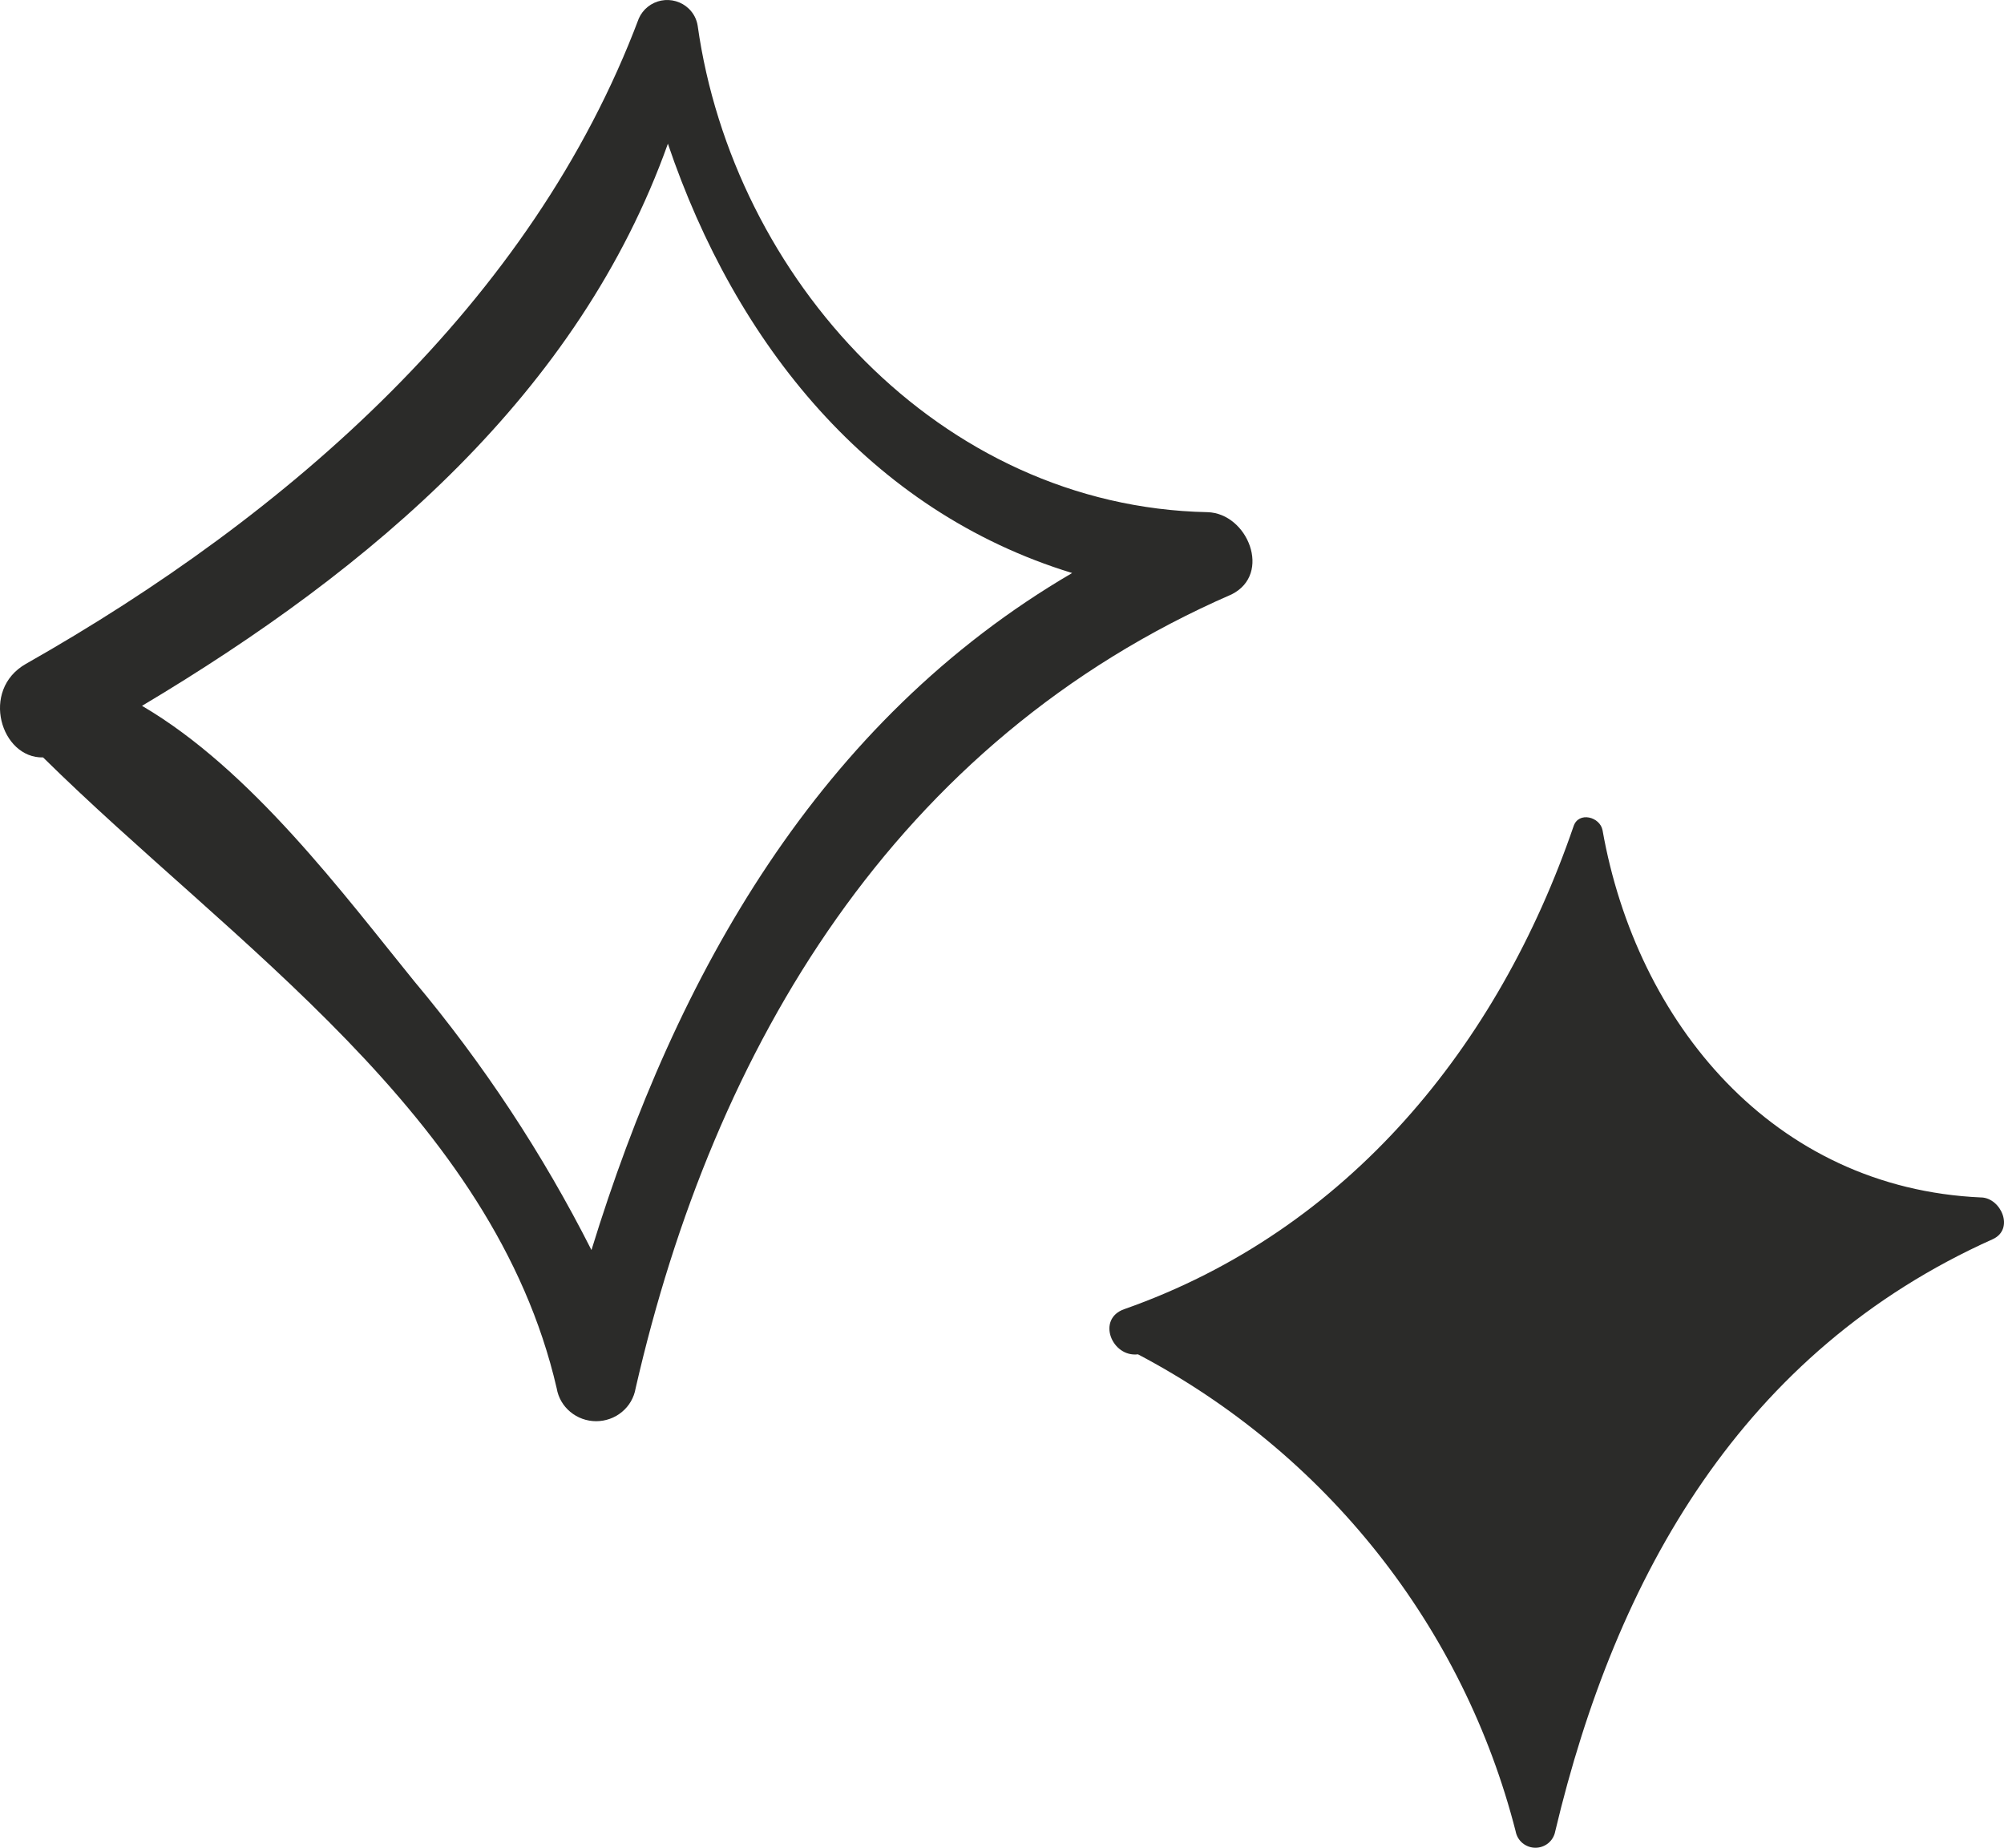 <svg width="64" height="59" viewBox="0 0 64 59" fill="none" xmlns="http://www.w3.org/2000/svg">
<path d="M38.56 16.354C29.996 16.178 23.412 8.862 22.281 0.822C22.249 0.613 22.148 0.421 21.995 0.275C21.88 0.165 21.74 0.084 21.587 0.04C21.433 -0.005 21.272 -0.012 21.115 0.019C20.958 0.05 20.812 0.118 20.687 0.218C20.563 0.317 20.465 0.445 20.401 0.59C16.983 9.675 9.202 16.453 0.827 21.198C-0.639 22.032 0.032 24.218 1.376 24.185C7.389 30.117 15.764 35.609 17.779 44.331C17.828 44.624 17.982 44.891 18.213 45.082C18.445 45.275 18.737 45.38 19.039 45.38C19.341 45.38 19.634 45.275 19.865 45.082C20.095 44.892 20.249 44.625 20.299 44.331C22.795 33.423 28.585 23.658 39.333 18.979C40.632 18.33 39.846 16.387 38.56 16.354ZM18.889 39.915C17.337 36.847 15.436 33.965 13.224 31.326C10.984 28.569 8.029 24.581 4.535 22.538C11.903 18.144 18.485 12.553 21.33 4.589C23.49 10.971 27.779 16.32 34.24 18.297C26.155 23.021 21.599 31.106 18.889 39.915ZM63.277 38.236C56.619 37.944 52.264 32.643 51.18 26.515C51.101 26.079 50.413 25.901 50.254 26.382C47.852 33.381 43.067 39.286 35.903 41.803C35.011 42.116 35.507 43.346 36.343 43.245C39.313 44.808 41.921 46.971 43.999 49.595C46.076 52.218 47.577 55.243 48.404 58.476C48.431 58.623 48.509 58.756 48.624 58.852C48.74 58.947 48.886 59 49.036 59C49.187 59 49.332 58.947 49.448 58.852C49.563 58.756 49.641 58.623 49.668 58.476C51.609 50.301 55.649 43.145 63.648 39.565C64.337 39.241 63.908 38.257 63.276 38.235L63.277 38.236Z" fill="#2B2B29"/>
</svg>
